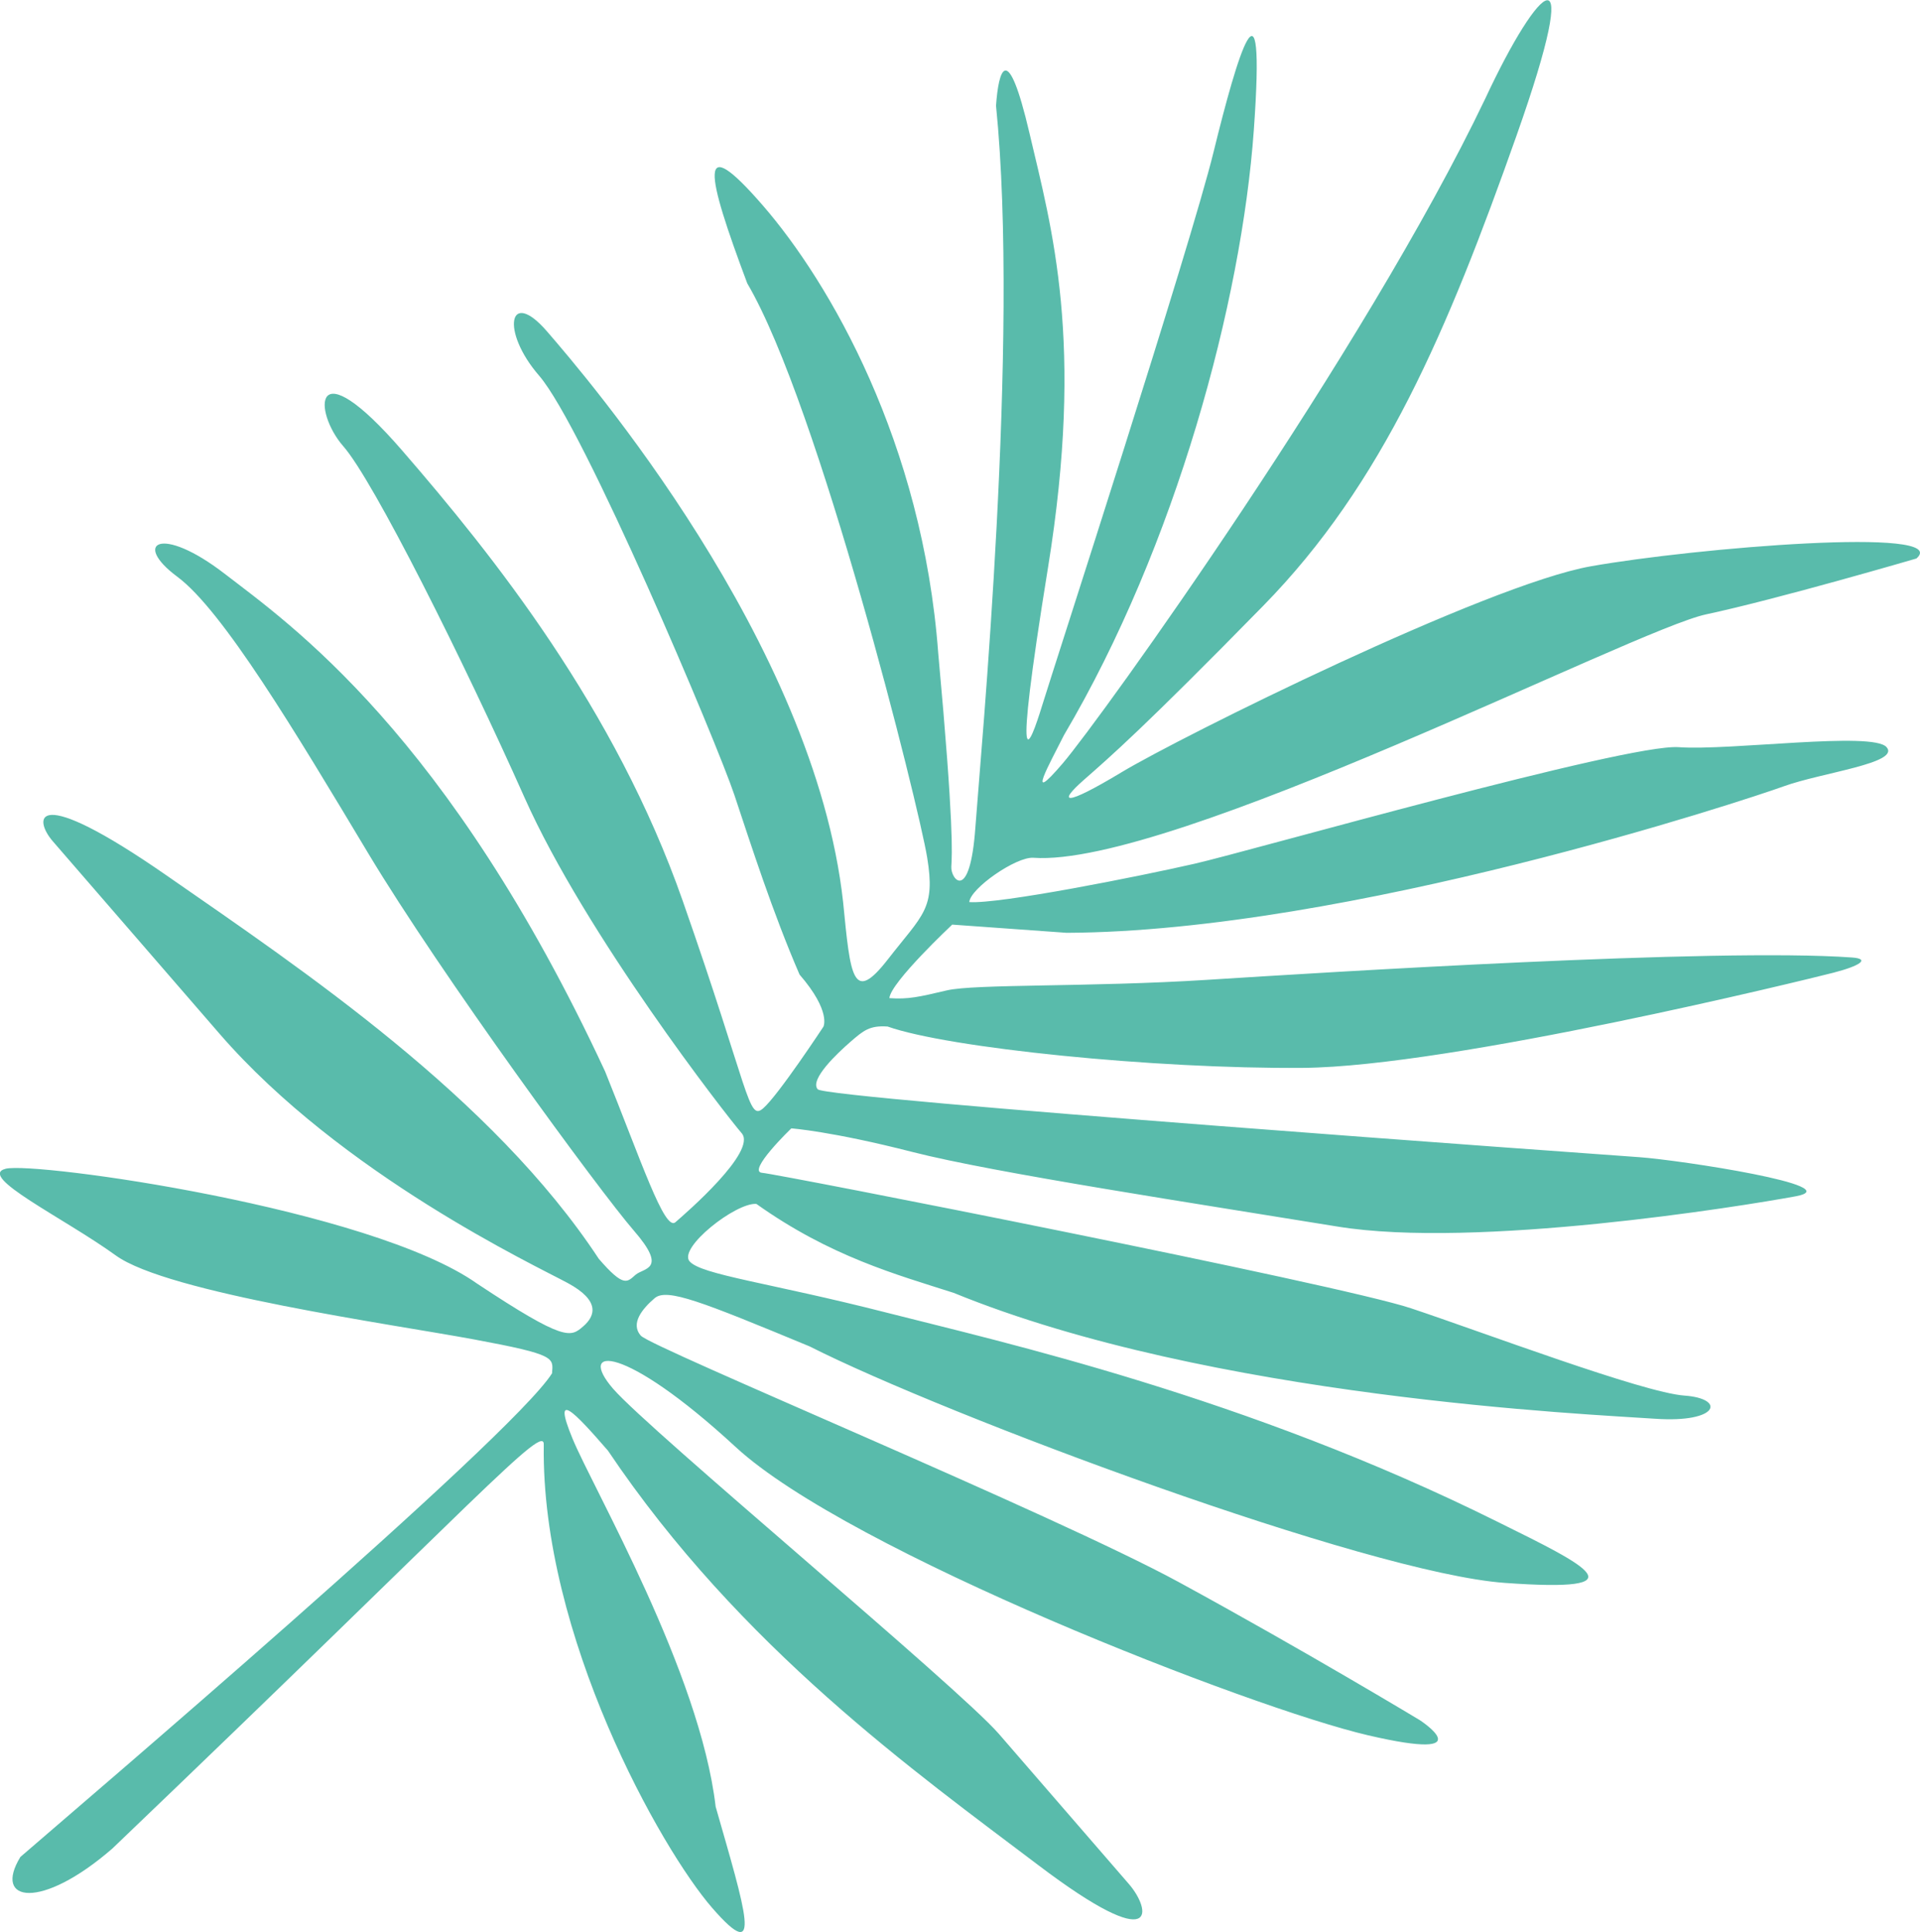 <svg xmlns="http://www.w3.org/2000/svg" viewBox="0 0 278.7 280.37"><defs><style>.cls-1{fill:#59bbab;}</style></defs><title>Fichier 25</title><g id="Calque_2" data-name="Calque 2"><g id="Calque_1-2" data-name="Calque 1"><path class="cls-1" d="M278.18,81.05s-20.09,5.88-30.54,8.11S170,125.91,150,124.48c-2.5-.18-9.16,4.45-9.3,6.43,4.4.31,24.66-3.73,32.68-5.56s62.77-17.46,70.28-16.92,28.18-2.33,30.19,0-9.41,3.68-14.93,5.68-63.26,21.09-104.09,21.26l-16.61-1.19s-8.95,8.39-9.12,10.67c2.73.19,4.25-.16,8.32-1.12s20.84-.46,37.73-1.53,74-4.66,93.66-3.25c2.73.19,1.17,1.22-2.68,2.21s-55.41,13.64-77,13.81-51.48-2.88-60.29-6c-2.62-.18-3.51.59-5.38,2.21s-6,5.5-4.76,6.9,113.33,9.43,119.25,9.85,30.69,4.2,22.69,5.68-46.44,7.66-66.49,4.39-49.9-7.8-61.69-10.82-17.6-3.43-17.6-3.43-6.51,6.28-4.23,6.45,83.69,16.16,94.19,19.66,33.66,12.24,39.69,12.67,5,4-4.25,3.36-64.5-3-101.83-18.27c-8.28-2.65-17.92-5.28-28.64-12.91-3-.21-11.38,6.39-9.69,8.34s11.67,3.12,28.52,7.42,52.18,12.19,88.73,30.36c13.26,6.55,21,10.31,1.08,8.88s-81.16-24.33-100.91-34.32c-15.66-6.49-20.72-8.51-22.49-7s-3.58,3.69-2,5.45,60,25.91,78.12,35.78,34.93,20,34.93,20,9.51,6.16-7.48,2.21S123.21,225.14,106.8,210,83.66,195.38,89,201.54s50.13,43.32,56,50.09l18.85,21.76c3.23,3.72,4.56,10.67-13.12-2.71s-43.26-31.57-62.48-60.16c-4.86-5.61-8.16-9.05-5.14-1.74s18.5,33.91,20.77,53.4c4.3,15.06,7,23.31-.48,14.72s-24.85-39.52-24.47-67.16c.25-3.53-9.23,7.45-62.62,58.52-10.36,9-17.37,7.79-13.35,1.22,7.74-6.71,71.24-60.77,77.17-70.18.17-2.27.65-2.7-11.31-4.92s-44.46-6.73-52-12.18-20.22-11.51-16-12.59,53,5.74,68.45,16.68c12.77,8.46,13.56,7.77,15.39,6.19s2.39-3.77-2.24-6.28S49.59,170.47,31.85,150L7.66,122.08c-2.75-3.17-3.15-8.69,16.57,5s47.24,32.14,62.69,55.6c3.64,4.21,4.1,3.39,5.32,2.33s4.74-.69-.23-6.42S64,141.43,53.4,123.75,32.3,88.56,25.73,83.69s-2.43-7.61,6.89-.42S65,106.4,87.83,155.48c5.25,13,8.63,23.26,10.21,21.89s11.89-10.3,9.62-12.92S85,135.62,76.15,115.77s-21.92-46-26.31-51-4.67-14.63,8.54.61,30.94,37.43,40.72,65.35,9.49,32,11.68,30.11S119.52,149,119.52,149s1.18-2.21-3.46-7.57c-3.93-9.09-7-18.68-9.46-26.06S84.74,62,78.25,54.51c-5.6-6.46-4.4-12.83,1.14-6.43s38.86,45.09,43,82.89c1.06,10.83,1.4,14.8,6.5,8.24s6.93-7.28,5.69-14.8-15.71-65.62-26.11-83.29c-6-16-7.37-22.42,2.29-11.27s23.16,34.36,25.43,64.94c2.31,25.21,2,29.19,1.9,31s2.7,5.34,3.49-5.69,6.44-70.78,3-104.76c.36-5.12,1.62-9.83,4.86,4s8,30.19,2.69,63-2.65,25.88-.86,20.06S172.77,35.89,176.17,22s7.61-28,5.83-3.12-11.29,60.25-27.55,87.79c-2,4-5.8,10.68-.18,4.1s43.85-59.87,61.33-96.47c7.84-16.82,14.57-23,4.54,5.36s-19.4,50.53-36.79,68.27-22.15,21.85-26,25.23-3,4,5.45-1.09,52.95-27.2,68.12-29.89S283.54,76.4,278.18,81.05Z"/></g></g></svg>